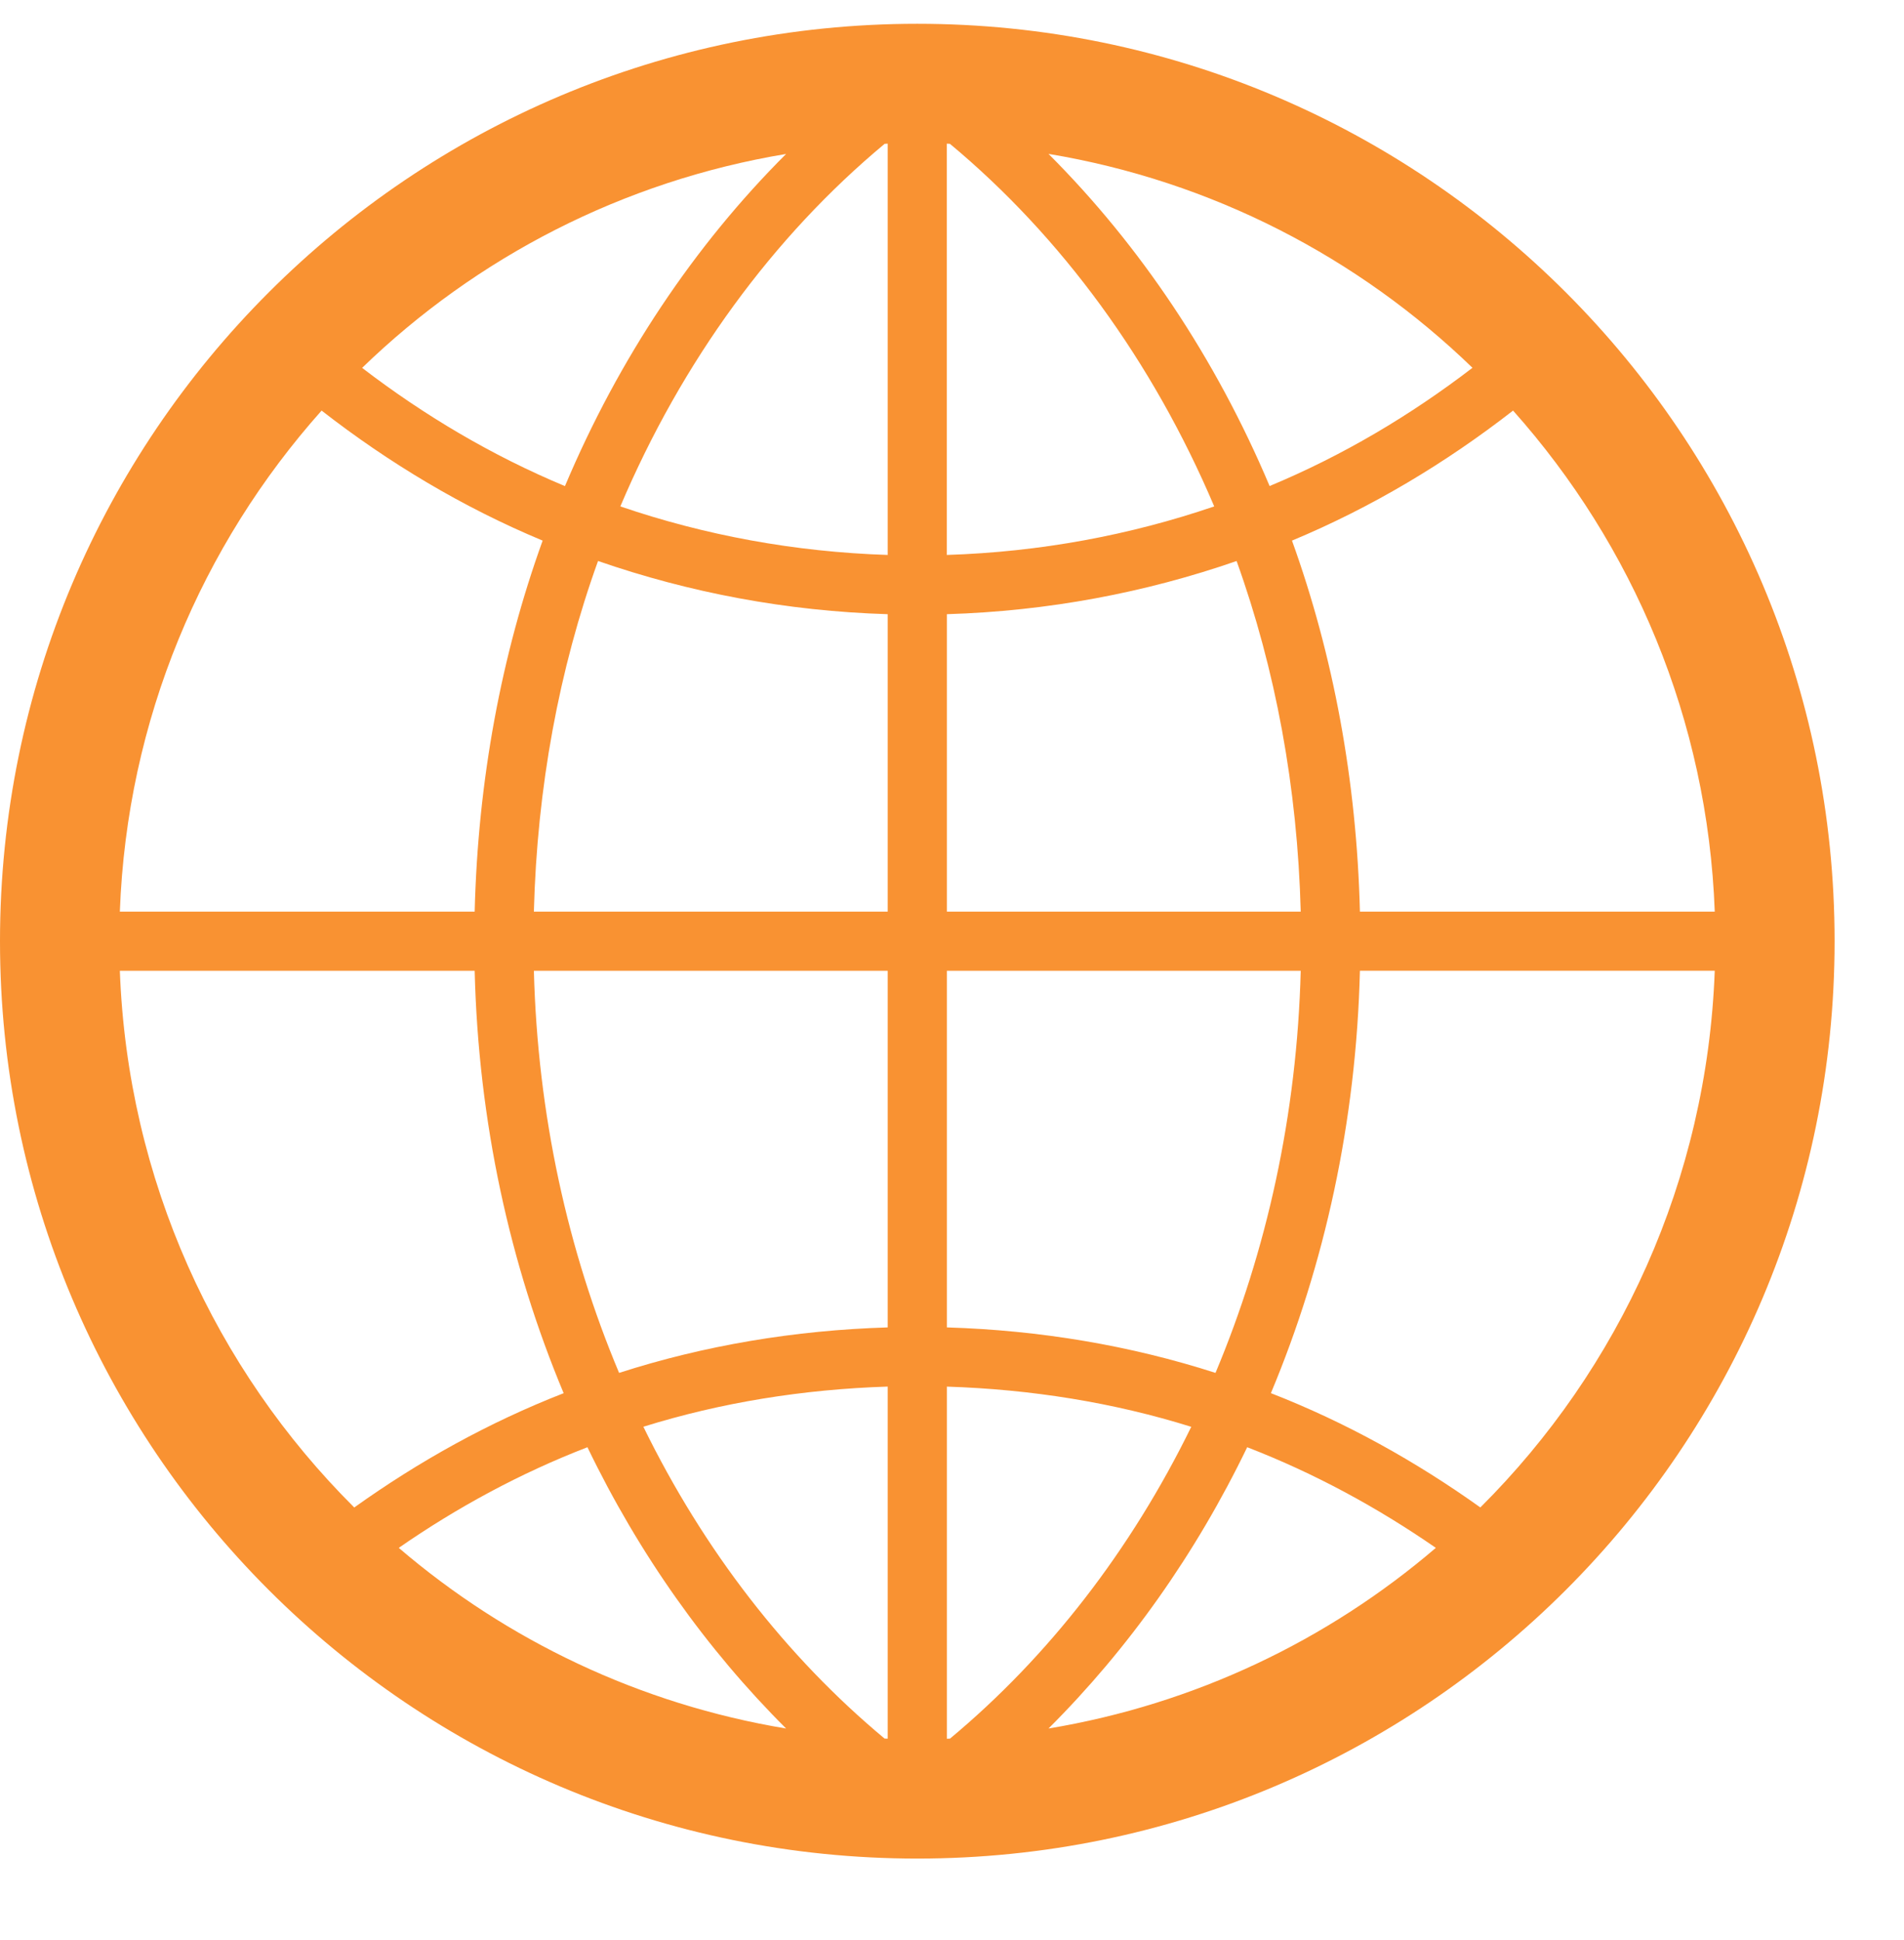 <svg width="53" height="54" viewBox="0 0 53 54" fill="none" xmlns="http://www.w3.org/2000/svg">
<g clip-path="url(#clip0_162_414)">
<path d="M25.534 0.662C11.431 0.662 0 12.093 0 26.196C0 40.3 11.431 51.73 25.534 51.73C39.637 51.73 51.068 40.3 51.068 26.196C51.068 12.093 39.637 0.662 25.534 0.662ZM47.732 25.373H37.855C37.764 21.724 37.115 18.238 35.964 15.047C38.188 14.12 40.243 12.886 42.118 11.428C45.451 15.169 47.535 20.027 47.732 25.373ZM24.623 48.39C21.885 46.11 19.589 43.149 17.909 39.711C20.065 39.038 22.35 38.669 24.71 38.593V48.393C24.681 48.393 24.653 48.391 24.623 48.39ZM26.442 4.003C29.549 6.59 32.084 10.054 33.799 14.095C31.45 14.897 28.954 15.363 26.356 15.446V3.998C26.387 4 26.414 4.002 26.442 4.003ZM29.186 4.283C33.733 5.039 37.812 7.163 40.988 10.237C39.263 11.56 37.379 12.68 35.341 13.528C33.842 9.975 31.738 6.833 29.186 4.283ZM24.71 3.998V15.446C22.113 15.362 19.615 14.897 17.268 14.095C18.983 10.054 21.518 6.59 24.625 4.003C24.654 4.002 24.681 4 24.71 3.998ZM15.726 13.53C13.691 12.681 11.805 11.561 10.08 10.239C13.255 7.164 17.335 5.041 21.882 4.285C19.328 6.833 17.226 9.975 15.726 13.53ZM16.647 15.614C19.187 16.495 21.893 17.009 24.71 17.095V25.373H14.861C14.95 21.923 15.561 18.627 16.647 15.614ZM24.71 27.02V36.946C22.113 37.025 19.6 37.45 17.233 38.212C15.806 34.815 14.965 31.031 14.861 27.02H24.71ZM21.882 48.11C17.808 47.433 14.108 45.658 11.1 43.082C12.723 41.957 14.477 41.005 16.352 40.281C17.788 43.26 19.668 45.904 21.882 48.11ZM26.358 48.395V38.594C28.717 38.67 31.003 39.039 33.16 39.713C31.478 43.151 29.183 46.111 26.445 48.391C26.417 48.391 26.387 48.393 26.358 48.395ZM34.717 40.281C36.59 41.005 38.342 41.958 39.968 43.082C36.96 45.657 33.26 47.433 29.186 48.11C31.4 45.904 33.278 43.26 34.717 40.281ZM33.835 38.212C31.466 37.45 28.954 37.025 26.358 36.946V27.02H36.207C36.103 31.031 35.26 34.815 33.835 38.212ZM26.358 25.373V17.095C29.173 17.009 31.88 16.497 34.422 15.615C35.506 18.628 36.117 21.925 36.207 25.374H26.358V25.373ZM8.952 11.428C10.826 12.886 12.882 14.12 15.105 15.047C13.953 18.238 13.304 21.724 13.213 25.373H3.336C3.534 20.027 5.617 15.169 8.952 11.428ZM3.336 27.02H13.213C13.316 31.229 14.195 35.204 15.69 38.777C13.602 39.591 11.657 40.675 9.861 41.958C5.993 38.108 3.552 32.845 3.336 27.02ZM41.207 41.957C39.411 40.675 37.466 39.59 35.377 38.776C36.873 35.203 37.751 31.227 37.855 27.018H47.732C47.517 32.845 45.073 38.108 41.207 41.957Z" fill="#F99232"/>
</g>
<defs>
<clipPath id="clip0_162_414">
<rect width="52.715" height="52.715" fill="white" transform="translate(0 0.662)"/>
</clipPath>
</defs>
</svg>
